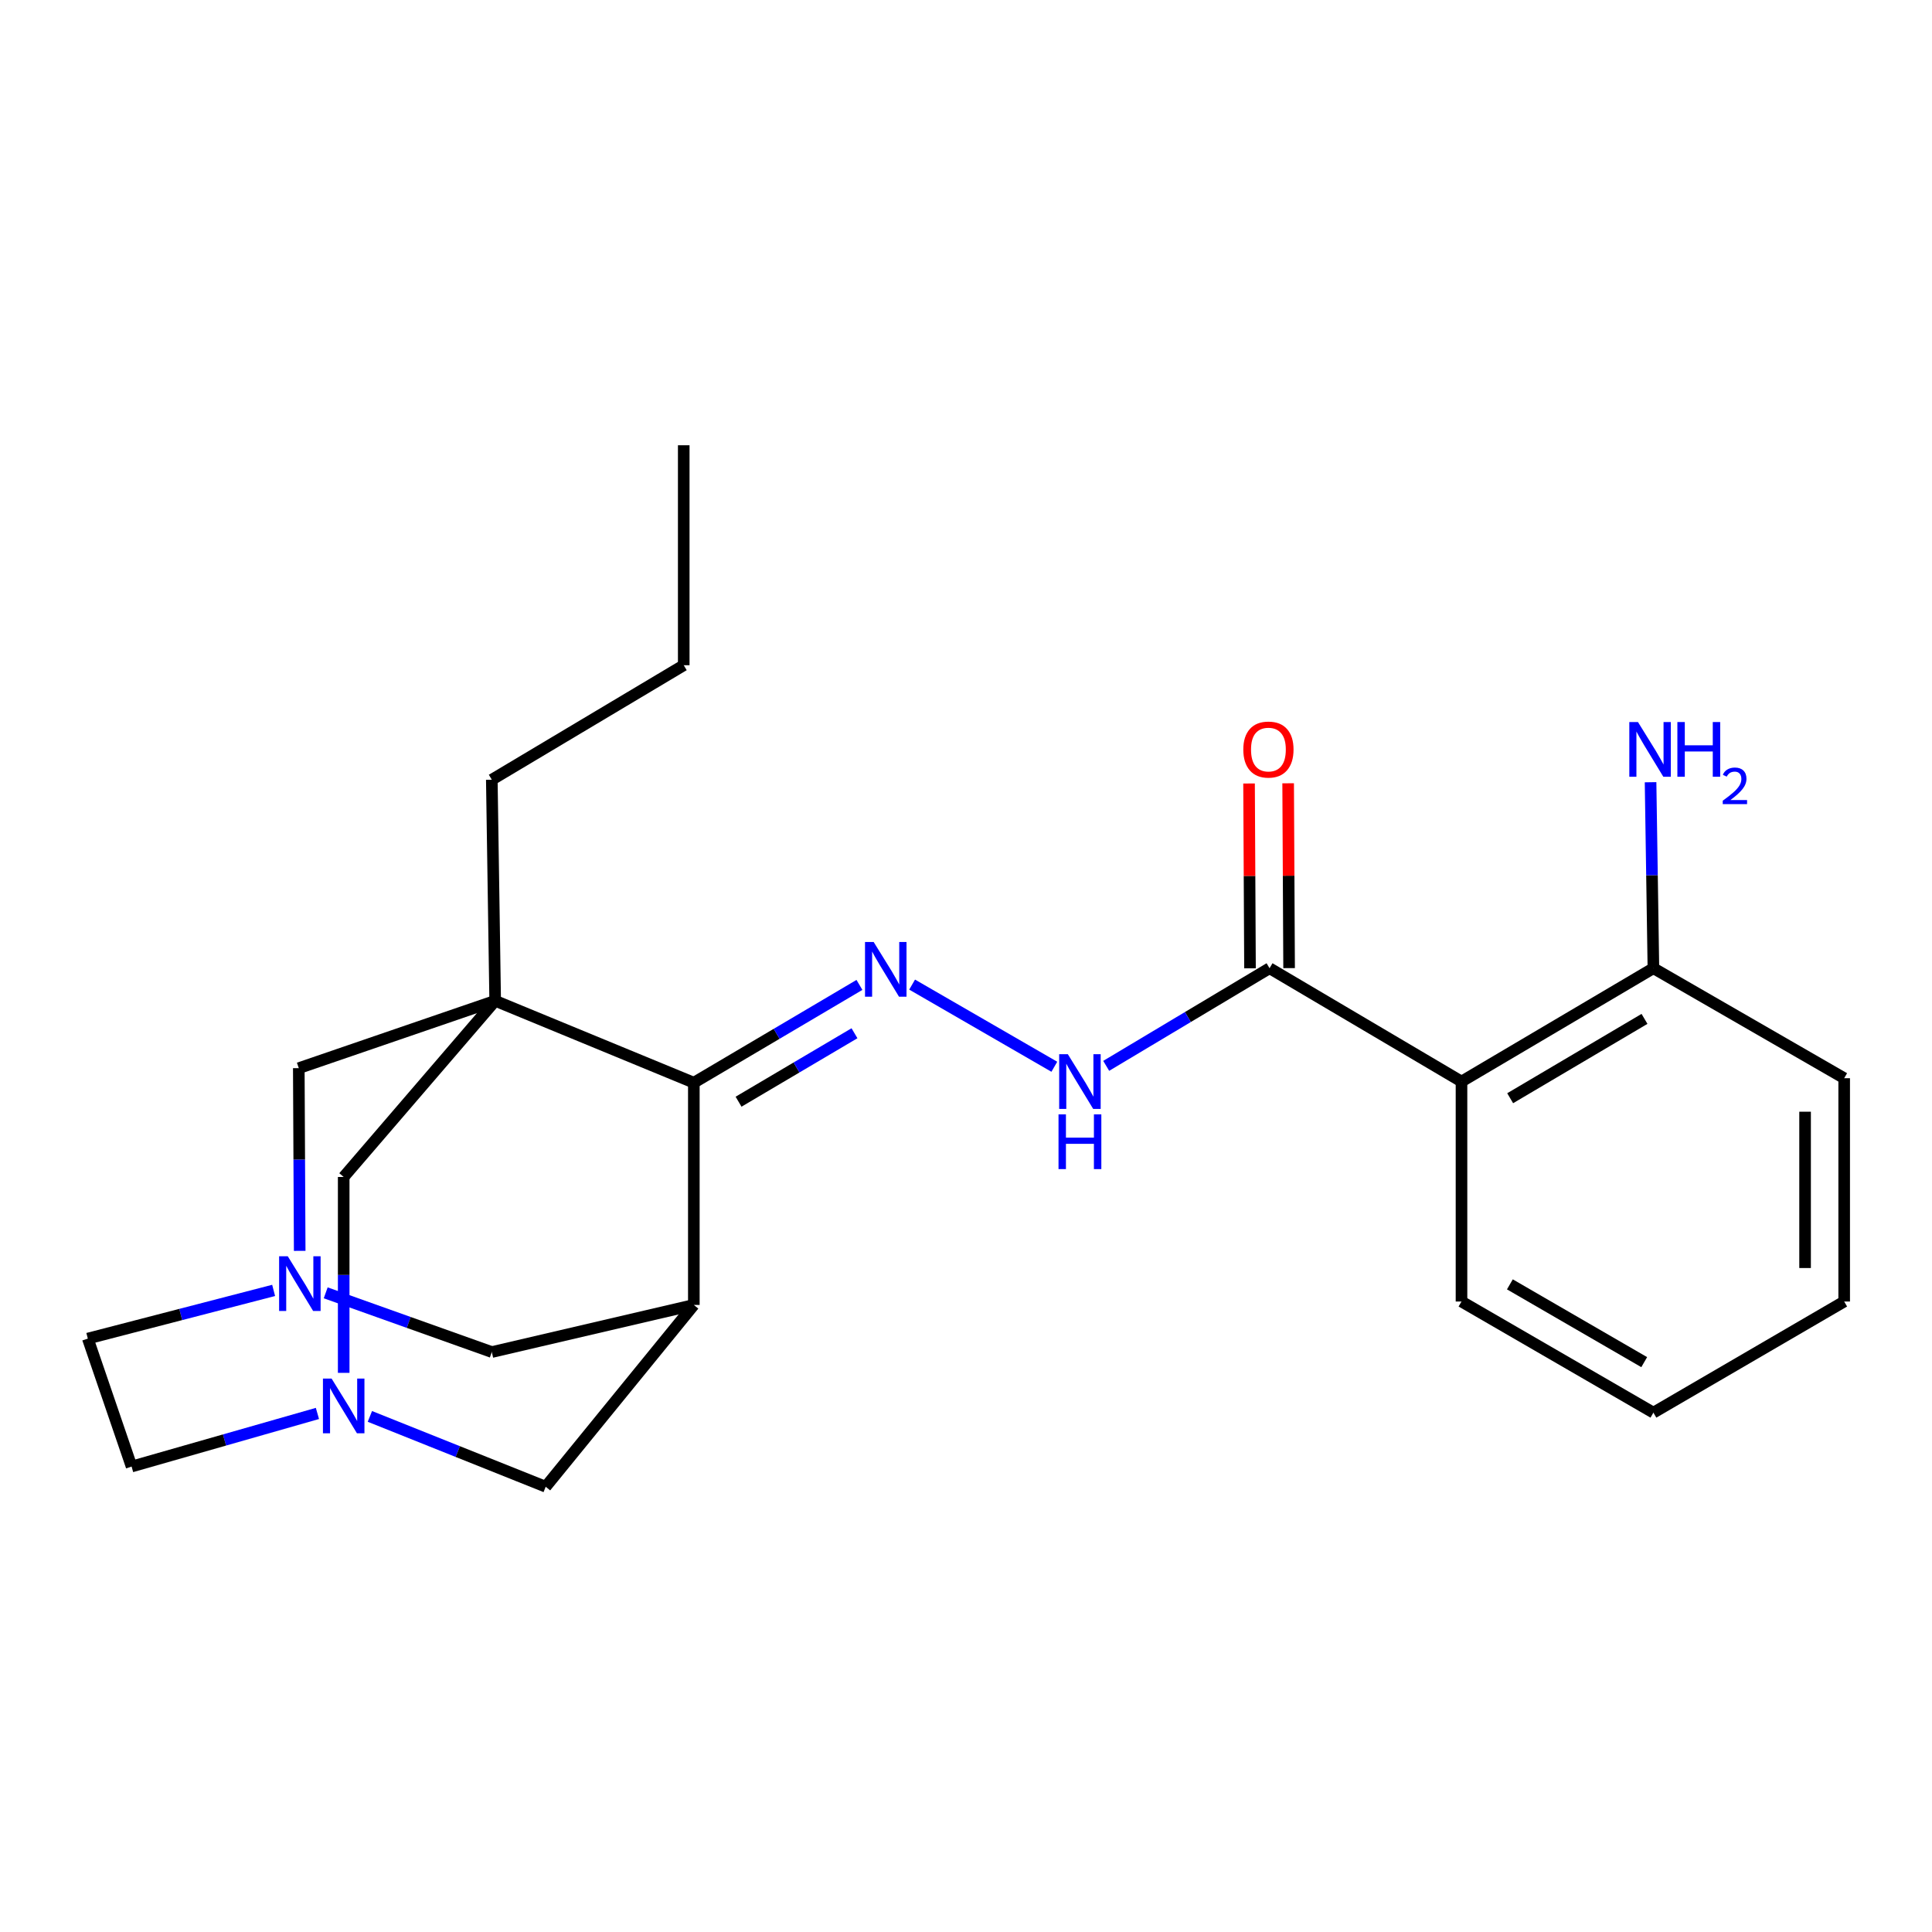 <?xml version='1.0' encoding='iso-8859-1'?>
<svg version='1.1' baseProfile='full'
              xmlns='http://www.w3.org/2000/svg'
                      xmlns:rdkit='http://www.rdkit.org/xml'
                      xmlns:xlink='http://www.w3.org/1999/xlink'
                  xml:space='preserve'
width='1000px' height='1000px' viewBox='0 0 1000 1000'>
<!-- END OF HEADER -->
<rect style='opacity:1.0;fill:#FFFFFF;stroke:none' width='1000' height='1000' x='0' y='0'> </rect>
<path class='bond-0' d='M 256.302,518 L 359.128,560.407' style='fill:none;fill-rule:evenodd;stroke:#000000;stroke-width:6px;stroke-linecap:butt;stroke-linejoin:miter;stroke-opacity:1' />
<path class='bond-7' d='M 256.302,518 L 177.894,609.201' style='fill:none;fill-rule:evenodd;stroke:#000000;stroke-width:6px;stroke-linecap:butt;stroke-linejoin:miter;stroke-opacity:1' />
<path class='bond-8' d='M 256.302,518 L 154.656,552.875' style='fill:none;fill-rule:evenodd;stroke:#000000;stroke-width:6px;stroke-linecap:butt;stroke-linejoin:miter;stroke-opacity:1' />
<path class='bond-14' d='M 256.302,518 L 254.559,403.582' style='fill:none;fill-rule:evenodd;stroke:#000000;stroke-width:6px;stroke-linecap:butt;stroke-linejoin:miter;stroke-opacity:1' />
<path class='bond-1' d='M 359.128,560.407 L 359.128,675.432' style='fill:none;fill-rule:evenodd;stroke:#000000;stroke-width:6px;stroke-linecap:butt;stroke-linejoin:miter;stroke-opacity:1' />
<path class='bond-2' d='M 359.128,560.407 L 401.986,535.098' style='fill:none;fill-rule:evenodd;stroke:#000000;stroke-width:6px;stroke-linecap:butt;stroke-linejoin:miter;stroke-opacity:1' />
<path class='bond-2' d='M 401.986,535.098 L 444.845,509.788' style='fill:none;fill-rule:evenodd;stroke:#0000FF;stroke-width:6px;stroke-linecap:butt;stroke-linejoin:miter;stroke-opacity:1' />
<path class='bond-2' d='M 382.276,570.24 L 412.277,552.523' style='fill:none;fill-rule:evenodd;stroke:#000000;stroke-width:6px;stroke-linecap:butt;stroke-linejoin:miter;stroke-opacity:1' />
<path class='bond-2' d='M 412.277,552.523 L 442.278,534.807' style='fill:none;fill-rule:evenodd;stroke:#0000FF;stroke-width:6px;stroke-linecap:butt;stroke-linejoin:miter;stroke-opacity:1' />
<path class='bond-24' d='M 359.128,675.432 L 254.559,699.818' style='fill:none;fill-rule:evenodd;stroke:#000000;stroke-width:6px;stroke-linecap:butt;stroke-linejoin:miter;stroke-opacity:1' />
<path class='bond-26' d='M 359.128,675.432 L 282.452,769.534' style='fill:none;fill-rule:evenodd;stroke:#000000;stroke-width:6px;stroke-linecap:butt;stroke-linejoin:miter;stroke-opacity:1' />
<path class='bond-9' d='M 472.111,509.625 L 545.721,552.157' style='fill:none;fill-rule:evenodd;stroke:#0000FF;stroke-width:6px;stroke-linecap:butt;stroke-linejoin:miter;stroke-opacity:1' />
<path class='bond-3' d='M 756.47,559.812 L 657.118,501.147' style='fill:none;fill-rule:evenodd;stroke:#000000;stroke-width:6px;stroke-linecap:butt;stroke-linejoin:miter;stroke-opacity:1' />
<path class='bond-12' d='M 756.47,559.812 L 855.8,501.147' style='fill:none;fill-rule:evenodd;stroke:#000000;stroke-width:6px;stroke-linecap:butt;stroke-linejoin:miter;stroke-opacity:1' />
<path class='bond-12' d='M 781.661,568.437 L 851.192,527.371' style='fill:none;fill-rule:evenodd;stroke:#000000;stroke-width:6px;stroke-linecap:butt;stroke-linejoin:miter;stroke-opacity:1' />
<path class='bond-18' d='M 756.47,559.812 L 756.47,673.667' style='fill:none;fill-rule:evenodd;stroke:#000000;stroke-width:6px;stroke-linecap:butt;stroke-linejoin:miter;stroke-opacity:1' />
<path class='bond-4' d='M 177.894,710.588 L 177.894,659.895' style='fill:none;fill-rule:evenodd;stroke:#0000FF;stroke-width:6px;stroke-linecap:butt;stroke-linejoin:miter;stroke-opacity:1' />
<path class='bond-4' d='M 177.894,659.895 L 177.894,609.201' style='fill:none;fill-rule:evenodd;stroke:#000000;stroke-width:6px;stroke-linecap:butt;stroke-linejoin:miter;stroke-opacity:1' />
<path class='bond-10' d='M 191.45,733.133 L 236.951,751.334' style='fill:none;fill-rule:evenodd;stroke:#0000FF;stroke-width:6px;stroke-linecap:butt;stroke-linejoin:miter;stroke-opacity:1' />
<path class='bond-10' d='M 236.951,751.334 L 282.452,769.534' style='fill:none;fill-rule:evenodd;stroke:#000000;stroke-width:6px;stroke-linecap:butt;stroke-linejoin:miter;stroke-opacity:1' />
<path class='bond-16' d='M 164.3,731.595 L 116.204,745.337' style='fill:none;fill-rule:evenodd;stroke:#0000FF;stroke-width:6px;stroke-linecap:butt;stroke-linejoin:miter;stroke-opacity:1' />
<path class='bond-16' d='M 116.204,745.337 L 68.109,759.079' style='fill:none;fill-rule:evenodd;stroke:#000000;stroke-width:6px;stroke-linecap:butt;stroke-linejoin:miter;stroke-opacity:1' />
<path class='bond-5' d='M 155.123,647.444 L 154.889,600.159' style='fill:none;fill-rule:evenodd;stroke:#0000FF;stroke-width:6px;stroke-linecap:butt;stroke-linejoin:miter;stroke-opacity:1' />
<path class='bond-5' d='M 154.889,600.159 L 154.656,552.875' style='fill:none;fill-rule:evenodd;stroke:#000000;stroke-width:6px;stroke-linecap:butt;stroke-linejoin:miter;stroke-opacity:1' />
<path class='bond-11' d='M 168.584,669.162 L 211.571,684.49' style='fill:none;fill-rule:evenodd;stroke:#0000FF;stroke-width:6px;stroke-linecap:butt;stroke-linejoin:miter;stroke-opacity:1' />
<path class='bond-11' d='M 211.571,684.49 L 254.559,699.818' style='fill:none;fill-rule:evenodd;stroke:#000000;stroke-width:6px;stroke-linecap:butt;stroke-linejoin:miter;stroke-opacity:1' />
<path class='bond-15' d='M 141.632,667.911 L 93.543,680.379' style='fill:none;fill-rule:evenodd;stroke:#0000FF;stroke-width:6px;stroke-linecap:butt;stroke-linejoin:miter;stroke-opacity:1' />
<path class='bond-15' d='M 93.543,680.379 L 45.455,692.847' style='fill:none;fill-rule:evenodd;stroke:#000000;stroke-width:6px;stroke-linecap:butt;stroke-linejoin:miter;stroke-opacity:1' />
<path class='bond-6' d='M 657.118,501.147 L 614.842,526.415' style='fill:none;fill-rule:evenodd;stroke:#000000;stroke-width:6px;stroke-linecap:butt;stroke-linejoin:miter;stroke-opacity:1' />
<path class='bond-6' d='M 614.842,526.415 L 572.567,551.684' style='fill:none;fill-rule:evenodd;stroke:#0000FF;stroke-width:6px;stroke-linecap:butt;stroke-linejoin:miter;stroke-opacity:1' />
<path class='bond-13' d='M 667.236,501.095 L 666.989,453.26' style='fill:none;fill-rule:evenodd;stroke:#000000;stroke-width:6px;stroke-linecap:butt;stroke-linejoin:miter;stroke-opacity:1' />
<path class='bond-13' d='M 666.989,453.26 L 666.742,405.426' style='fill:none;fill-rule:evenodd;stroke:#FF0000;stroke-width:6px;stroke-linecap:butt;stroke-linejoin:miter;stroke-opacity:1' />
<path class='bond-13' d='M 646.999,501.199 L 646.753,453.365' style='fill:none;fill-rule:evenodd;stroke:#000000;stroke-width:6px;stroke-linecap:butt;stroke-linejoin:miter;stroke-opacity:1' />
<path class='bond-13' d='M 646.753,453.365 L 646.506,405.531' style='fill:none;fill-rule:evenodd;stroke:#FF0000;stroke-width:6px;stroke-linecap:butt;stroke-linejoin:miter;stroke-opacity:1' />
<path class='bond-17' d='M 855.8,501.147 L 855.064,453.013' style='fill:none;fill-rule:evenodd;stroke:#000000;stroke-width:6px;stroke-linecap:butt;stroke-linejoin:miter;stroke-opacity:1' />
<path class='bond-17' d='M 855.064,453.013 L 854.329,404.879' style='fill:none;fill-rule:evenodd;stroke:#0000FF;stroke-width:6px;stroke-linecap:butt;stroke-linejoin:miter;stroke-opacity:1' />
<path class='bond-19' d='M 855.8,501.147 L 954.545,558.08' style='fill:none;fill-rule:evenodd;stroke:#000000;stroke-width:6px;stroke-linecap:butt;stroke-linejoin:miter;stroke-opacity:1' />
<path class='bond-20' d='M 254.559,403.582 L 353.9,344.321' style='fill:none;fill-rule:evenodd;stroke:#000000;stroke-width:6px;stroke-linecap:butt;stroke-linejoin:miter;stroke-opacity:1' />
<path class='bond-25' d='M 45.455,692.847 L 68.109,759.079' style='fill:none;fill-rule:evenodd;stroke:#000000;stroke-width:6px;stroke-linecap:butt;stroke-linejoin:miter;stroke-opacity:1' />
<path class='bond-21' d='M 756.47,673.667 L 855.8,731.185' style='fill:none;fill-rule:evenodd;stroke:#000000;stroke-width:6px;stroke-linecap:butt;stroke-linejoin:miter;stroke-opacity:1' />
<path class='bond-21' d='M 781.511,664.782 L 851.042,705.045' style='fill:none;fill-rule:evenodd;stroke:#000000;stroke-width:6px;stroke-linecap:butt;stroke-linejoin:miter;stroke-opacity:1' />
<path class='bond-27' d='M 954.545,558.08 L 954.545,673.667' style='fill:none;fill-rule:evenodd;stroke:#000000;stroke-width:6px;stroke-linecap:butt;stroke-linejoin:miter;stroke-opacity:1' />
<path class='bond-27' d='M 934.308,575.418 L 934.308,656.329' style='fill:none;fill-rule:evenodd;stroke:#000000;stroke-width:6px;stroke-linecap:butt;stroke-linejoin:miter;stroke-opacity:1' />
<path class='bond-22' d='M 353.9,344.321 L 353.9,230.466' style='fill:none;fill-rule:evenodd;stroke:#000000;stroke-width:6px;stroke-linecap:butt;stroke-linejoin:miter;stroke-opacity:1' />
<path class='bond-23' d='M 855.8,731.185 L 954.545,673.667' style='fill:none;fill-rule:evenodd;stroke:#000000;stroke-width:6px;stroke-linecap:butt;stroke-linejoin:miter;stroke-opacity:1' />
<path  class='atom-3' d='M 452.209 487.583
L 461.489 502.583
Q 462.409 504.063, 463.889 506.743
Q 465.369 509.423, 465.449 509.583
L 465.449 487.583
L 469.209 487.583
L 469.209 515.903
L 465.329 515.903
L 455.369 499.503
Q 454.209 497.583, 452.969 495.383
Q 451.769 493.183, 451.409 492.503
L 451.409 515.903
L 447.729 515.903
L 447.729 487.583
L 452.209 487.583
' fill='#0000FF'/>
<path  class='atom-5' d='M 171.634 713.551
L 180.914 728.551
Q 181.834 730.031, 183.314 732.711
Q 184.794 735.391, 184.874 735.551
L 184.874 713.551
L 188.634 713.551
L 188.634 741.871
L 184.754 741.871
L 174.794 725.471
Q 173.634 723.551, 172.394 721.351
Q 171.194 719.151, 170.834 718.471
L 170.834 741.871
L 167.154 741.871
L 167.154 713.551
L 171.634 713.551
' fill='#0000FF'/>
<path  class='atom-6' d='M 148.947 650.232
L 158.227 665.232
Q 159.147 666.712, 160.627 669.392
Q 162.107 672.072, 162.187 672.232
L 162.187 650.232
L 165.947 650.232
L 165.947 678.552
L 162.067 678.552
L 152.107 662.152
Q 150.947 660.232, 149.707 658.032
Q 148.507 655.832, 148.147 655.152
L 148.147 678.552
L 144.467 678.552
L 144.467 650.232
L 148.947 650.232
' fill='#0000FF'/>
<path  class='atom-10' d='M 552.708 545.652
L 561.988 560.652
Q 562.908 562.132, 564.388 564.812
Q 565.868 567.492, 565.948 567.652
L 565.948 545.652
L 569.708 545.652
L 569.708 573.972
L 565.828 573.972
L 555.868 557.572
Q 554.708 555.652, 553.468 553.452
Q 552.268 551.252, 551.908 550.572
L 551.908 573.972
L 548.228 573.972
L 548.228 545.652
L 552.708 545.652
' fill='#0000FF'/>
<path  class='atom-10' d='M 547.888 576.804
L 551.728 576.804
L 551.728 588.844
L 566.208 588.844
L 566.208 576.804
L 570.048 576.804
L 570.048 605.124
L 566.208 605.124
L 566.208 592.044
L 551.728 592.044
L 551.728 605.124
L 547.888 605.124
L 547.888 576.804
' fill='#0000FF'/>
<path  class='atom-14' d='M 643.533 387.967
Q 643.533 381.167, 646.893 377.367
Q 650.253 373.567, 656.533 373.567
Q 662.813 373.567, 666.173 377.367
Q 669.533 381.167, 669.533 387.967
Q 669.533 394.847, 666.133 398.767
Q 662.733 402.647, 656.533 402.647
Q 650.293 402.647, 646.893 398.767
Q 643.533 394.887, 643.533 387.967
M 656.533 399.447
Q 660.853 399.447, 663.173 396.567
Q 665.533 393.647, 665.533 387.967
Q 665.533 382.407, 663.173 379.607
Q 660.853 376.767, 656.533 376.767
Q 652.213 376.767, 649.853 379.567
Q 647.533 382.367, 647.533 387.967
Q 647.533 393.687, 649.853 396.567
Q 652.213 399.447, 656.533 399.447
' fill='#FF0000'/>
<path  class='atom-18' d='M 847.809 373.727
L 857.089 388.727
Q 858.009 390.207, 859.489 392.887
Q 860.969 395.567, 861.049 395.727
L 861.049 373.727
L 864.809 373.727
L 864.809 402.047
L 860.929 402.047
L 850.969 385.647
Q 849.809 383.727, 848.569 381.527
Q 847.369 379.327, 847.009 378.647
L 847.009 402.047
L 843.329 402.047
L 843.329 373.727
L 847.809 373.727
' fill='#0000FF'/>
<path  class='atom-18' d='M 868.209 373.727
L 872.049 373.727
L 872.049 385.767
L 886.529 385.767
L 886.529 373.727
L 890.369 373.727
L 890.369 402.047
L 886.529 402.047
L 886.529 388.967
L 872.049 388.967
L 872.049 402.047
L 868.209 402.047
L 868.209 373.727
' fill='#0000FF'/>
<path  class='atom-18' d='M 891.742 401.053
Q 892.428 399.285, 894.065 398.308
Q 895.702 397.305, 897.972 397.305
Q 900.797 397.305, 902.381 398.836
Q 903.965 400.367, 903.965 403.086
Q 903.965 405.858, 901.906 408.445
Q 899.873 411.033, 895.649 414.095
L 904.282 414.095
L 904.282 416.207
L 891.689 416.207
L 891.689 414.438
Q 895.174 411.957, 897.233 410.109
Q 899.318 408.261, 900.322 406.597
Q 901.325 404.934, 901.325 403.218
Q 901.325 401.423, 900.427 400.42
Q 899.53 399.417, 897.972 399.417
Q 896.467 399.417, 895.464 400.024
Q 894.461 400.631, 893.748 401.977
L 891.742 401.053
' fill='#0000FF'/>
</svg>

